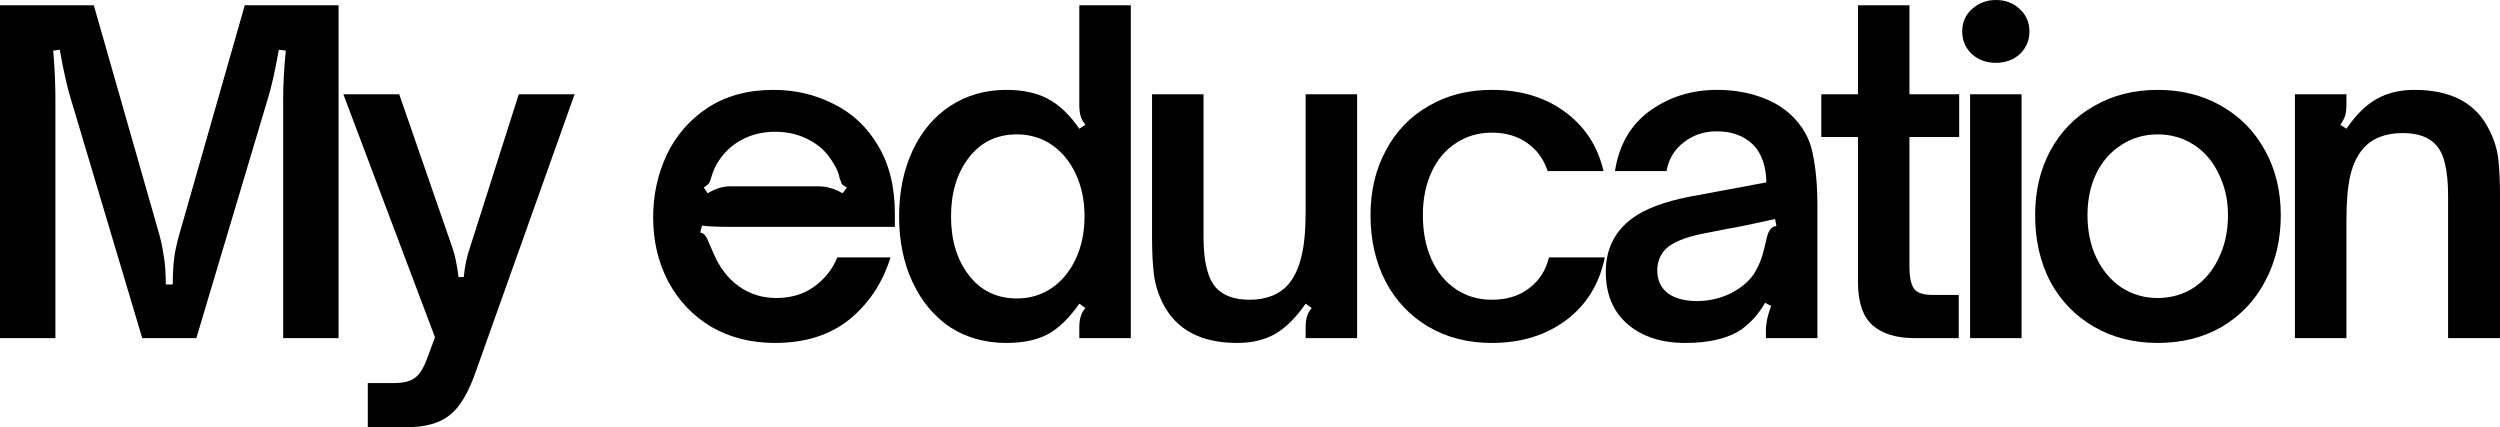 <?xml version="1.0" encoding="UTF-8"?> <svg xmlns="http://www.w3.org/2000/svg" width="1503" height="257" viewBox="0 0 1503 257" fill="none"> <path d="M0 3.148H56.397L94.695 137.189C96.443 142.96 97.668 148.381 98.367 153.453C99.241 158.349 99.679 164.207 99.679 171.028H103.876C103.876 164.207 104.225 158.349 104.925 153.453C105.799 148.381 107.111 142.96 108.86 137.189L147.157 3.148H203.554V203.292H170.241V60.069C170.241 50.801 170.765 40.921 171.814 30.428L167.617 29.904C165.344 42.844 163.071 52.9 160.797 60.069L118.04 203.292H85.514L42.757 60.069C40.483 52.9 38.21 42.844 35.937 29.904L32.002 30.428C32.877 40.921 33.314 50.801 33.314 60.069V203.292H0V3.148Z" fill="black"></path> <path d="M221.115 230.31H236.591C242.012 230.31 246.034 229.436 248.658 227.687C251.456 226.113 253.991 222.528 256.265 216.932L261.511 202.767L206.425 56.659H240.001L272.003 148.993C273.577 153.54 274.801 159.398 275.676 166.568H278.823C279.348 160.448 280.572 154.589 282.496 148.993L311.875 56.659H345.451L285.644 224.539C281.272 236.78 276.113 245.174 270.167 249.721C264.221 254.443 255.74 256.804 244.723 256.804H221.115V230.31Z" fill="black"></path> <path d="M465.86 206.177C451.521 206.177 438.755 202.942 427.563 196.472C416.546 189.827 407.977 180.821 401.856 169.454C395.735 157.912 392.675 144.971 392.675 130.631C392.675 117.341 395.386 104.837 400.807 93.121C406.403 81.404 414.622 71.961 425.464 64.791C436.481 57.621 449.684 54.036 465.073 54.036C478.014 54.036 489.993 56.834 501.01 62.43C512.202 67.851 521.121 76.158 527.766 87.35C534.586 98.542 537.996 112.27 537.996 128.533V136.402H440.941C431.847 136.402 425.552 136.14 422.054 135.615L421.005 139.812C422.579 140.162 423.628 140.862 424.153 141.911C424.852 142.785 425.552 144.184 426.251 146.108C427.825 149.78 428.787 151.966 429.137 152.666C432.634 160.885 437.618 167.355 444.088 172.077C450.734 176.798 458.253 179.159 466.647 179.159C475.566 179.159 483.173 176.886 489.468 172.339C495.939 167.617 500.573 161.759 503.371 154.764H535.373C530.651 169.978 522.432 182.394 510.716 192.012C498.999 201.456 484.047 206.177 465.86 206.177ZM425.464 116.204C428.087 114.63 430.361 113.581 432.284 113.057C434.383 112.357 436.831 112.007 439.629 112.007H491.567C494.54 112.007 497.075 112.357 499.174 113.057C501.447 113.581 503.896 114.63 506.519 116.204L509.142 112.794C507.568 111.92 506.519 111.133 505.994 110.433C505.644 109.559 505.207 108.335 504.682 106.761C504.333 104.313 503.109 101.427 501.01 98.105C497.513 91.984 492.704 87.35 486.583 84.202C480.462 80.88 473.642 79.218 466.123 79.218C458.428 79.218 451.608 80.88 445.662 84.202C439.716 87.35 434.907 91.984 431.235 98.105C429.836 100.378 428.612 103.264 427.563 106.761C427.213 108.16 426.776 109.297 426.251 110.171C425.726 110.871 424.677 111.745 423.103 112.794L425.464 116.204Z" fill="black"></path> <path d="M605.074 206.177C592.308 206.177 581.029 203.03 571.236 196.734C561.618 190.264 554.098 181.258 548.677 169.716C543.256 158.174 540.545 144.971 540.545 130.107C540.545 115.242 543.256 102.039 548.677 90.498C554.098 78.956 561.618 70.037 571.236 63.742C581.029 57.272 592.308 54.036 605.074 54.036C614.867 54.036 623.086 55.785 629.732 59.283C636.552 62.78 642.935 68.813 648.88 77.382L652.553 75.021C651.154 73.272 650.192 71.524 649.667 69.775C649.143 67.851 648.88 65.578 648.88 62.955V3.148H679.833V203.292H648.88V196.996C648.88 194.373 649.143 192.187 649.667 190.439C650.192 188.515 651.154 186.766 652.553 185.192L648.88 182.569C642.935 191.138 636.639 197.259 629.994 200.931C623.349 204.429 615.042 206.177 605.074 206.177ZM611.37 179.422C619.239 179.422 626.234 177.323 632.355 173.126C638.475 168.929 643.284 163.071 646.782 155.551C650.279 148.031 652.028 139.55 652.028 130.107C652.028 120.664 650.279 112.182 646.782 104.663C643.284 97.143 638.475 91.285 632.355 87.088C626.234 82.891 619.239 80.792 611.37 80.792C599.303 80.792 589.685 85.426 582.515 94.695C575.346 103.963 571.761 115.767 571.761 130.107C571.761 144.447 575.346 156.251 582.515 165.519C589.685 174.787 599.303 179.422 611.37 179.422Z" fill="black"></path> <path d="M743.764 206.177C721.904 206.177 706.952 198.133 698.908 182.045C696.11 176.274 694.361 170.415 693.662 164.47C692.962 158.524 692.613 151.179 692.613 142.436V56.659H723.566V142.698C723.566 157.387 726.101 167.53 731.173 173.126C735.719 177.848 742.365 180.208 751.108 180.208C761.426 180.208 769.295 177.061 774.716 170.765C778.214 166.568 780.75 161.147 782.323 154.502C784.072 147.857 784.947 138.851 784.947 127.484V56.659H815.899V203.292H784.947V196.996C784.947 194.373 785.209 192.187 785.734 190.439C786.258 188.515 787.22 186.766 788.619 185.192L784.947 182.569C779.001 191.138 772.793 197.259 766.322 200.931C760.027 204.429 752.507 206.177 743.764 206.177Z" fill="black"></path> <path d="M896.876 206.177C882.536 206.177 869.858 202.942 858.841 196.472C847.824 190.001 839.255 180.995 833.134 169.454C827.014 157.737 823.953 144.359 823.953 129.32C823.953 114.805 827.014 101.865 833.134 90.498C839.255 78.956 847.824 70.037 858.841 63.742C869.858 57.272 882.536 54.036 896.876 54.036C914.189 54.036 928.791 58.408 940.682 67.152C952.749 75.896 960.53 87.787 964.028 102.826H930.452C928.004 95.482 923.807 89.798 917.861 85.776C912.09 81.754 905.095 79.743 896.876 79.743C888.832 79.743 881.662 81.841 875.366 86.038C869.071 90.061 864.174 95.831 860.677 103.351C857.179 110.871 855.431 119.527 855.431 129.32C855.431 139.463 857.179 148.381 860.677 156.076C864.174 163.77 869.071 169.716 875.366 173.913C881.662 178.11 888.832 180.208 896.876 180.208C905.795 180.208 913.227 177.935 919.173 173.388C925.293 168.842 929.315 162.634 931.239 154.764H964.815C961.492 170.853 953.71 183.444 941.469 192.537C929.228 201.631 914.363 206.177 896.876 206.177Z" fill="black"></path> <path d="M1013.15 206.177C998.808 206.177 987.266 202.418 978.523 194.898C969.779 187.378 965.407 176.886 965.407 163.42C965.407 149.78 970.741 139.025 981.408 131.156C989.103 125.56 1000.47 121.276 1015.51 118.303L1061.94 109.646C1061.76 99.853 1059.14 92.334 1054.07 87.088C1048.65 81.666 1041.3 78.956 1032.03 78.956C1024.51 78.956 1017.96 81.142 1012.36 85.514C1006.77 89.711 1003.27 95.482 1001.87 102.826H970.916C973.364 87.088 980.359 75.021 991.901 66.627C1003.62 58.233 1017.08 54.036 1032.3 54.036C1041.04 54.036 1049.17 55.26 1056.69 57.709C1064.39 60.157 1070.94 63.829 1076.37 68.726C1083.53 75.371 1087.99 83.153 1089.74 92.072C1091.67 100.99 1092.63 111.57 1092.63 123.811V203.292H1061.68V198.308C1061.68 194.286 1062.72 189.477 1064.82 183.881L1061.15 182.045C1057.48 188.515 1052.76 193.849 1046.99 198.046C1038.94 203.467 1027.66 206.177 1013.15 206.177ZM1019.97 180.995C1027.14 180.995 1033.87 179.509 1040.17 176.536C1047.34 172.864 1052.41 168.404 1055.38 163.158C1057.13 160.01 1058.44 157.038 1059.31 154.24C1060.19 151.442 1061.15 147.682 1062.2 142.96C1062.72 140.687 1063.42 139.025 1064.3 137.976C1065.17 136.752 1066.4 136.053 1067.97 135.878L1067.18 131.681C1053.02 134.828 1043.23 136.84 1037.81 137.714L1023.12 140.599C1012.97 142.698 1005.8 145.671 1001.61 149.518C998.109 153.015 996.36 157.387 996.36 162.634C996.36 168.404 998.458 172.951 1002.66 176.274C1007.03 179.422 1012.8 180.995 1019.97 180.995Z" fill="black"></path> <path d="M1151.37 203.292C1140 203.292 1131.43 200.669 1125.66 195.423C1119.89 190.176 1117.01 181.52 1117.01 169.454V82.366H1094.97V56.659H1117.01V3.148H1147.96V56.659H1177.86V82.366H1147.96V160.797C1147.96 166.393 1148.83 170.59 1150.58 173.388C1152.33 176.011 1156.18 177.323 1162.12 177.323H1177.6V203.292H1151.37Z" fill="black"></path> <path d="M1184.42 203.292V56.659H1215.37V203.292H1184.42ZM1199.89 37.773C1194.3 37.773 1189.49 36.024 1185.46 32.527C1181.62 28.854 1179.69 24.308 1179.69 18.887C1179.69 13.465 1181.62 9.006 1185.46 5.509C1189.49 1.836 1194.3 0 1199.89 0C1205.66 0 1210.47 1.836 1214.32 5.509C1218.17 9.006 1220.09 13.465 1220.09 18.887C1220.09 24.308 1218.17 28.854 1214.32 32.527C1210.47 36.024 1205.66 37.773 1199.89 37.773Z" fill="black"></path> <path d="M1297.23 206.177C1282.89 206.177 1270.12 202.942 1258.93 196.472C1247.74 190.001 1238.99 180.995 1232.7 169.454C1226.58 157.737 1223.52 144.359 1223.52 129.32C1223.52 114.805 1226.58 101.865 1232.7 90.498C1238.99 78.956 1247.74 70.037 1258.93 63.742C1270.12 57.272 1282.89 54.036 1297.23 54.036C1311.57 54.036 1324.33 57.272 1335.53 63.742C1346.72 70.037 1355.46 78.956 1361.76 90.498C1368.05 101.865 1371.2 114.805 1371.2 129.32C1371.2 144.184 1368.05 157.475 1361.76 169.191C1355.64 180.733 1346.98 189.827 1335.79 196.472C1324.6 202.942 1311.74 206.177 1297.23 206.177ZM1297.23 179.159C1305.27 179.159 1312.53 177.061 1319 172.864C1325.47 168.492 1330.45 162.546 1333.95 155.026C1337.62 147.507 1339.46 138.938 1339.46 129.32C1339.46 120.226 1337.62 112.007 1333.95 104.663C1330.45 97.143 1325.47 91.285 1319 87.088C1312.53 82.891 1305.27 80.792 1297.23 80.792C1289.18 80.792 1281.93 82.891 1275.46 87.088C1268.99 91.11 1263.91 96.881 1260.24 104.4C1256.74 111.745 1255 120.052 1255 129.32C1255 139.113 1256.83 147.769 1260.5 155.289C1264.18 162.808 1269.16 168.667 1275.46 172.864C1281.93 177.061 1289.18 179.159 1297.23 179.159Z" fill="black"></path> <path d="M1379.71 56.659H1410.67V62.955C1410.67 65.578 1410.41 67.764 1409.88 69.513C1409.36 71.261 1408.39 73.098 1407 75.021L1410.67 77.382C1416.44 68.988 1422.47 63.042 1428.77 59.545C1435.24 55.873 1442.84 54.036 1451.59 54.036C1473.62 54.036 1488.57 61.993 1496.44 77.907C1499.42 83.678 1501.25 89.536 1501.95 95.482C1502.65 101.427 1503 108.772 1503 117.516V203.292H1471.79V117.516C1471.79 109.821 1471.17 103.526 1469.95 98.629C1468.9 93.733 1467.06 89.886 1464.44 87.088C1460.24 82.366 1453.6 80.005 1444.51 80.005C1434.01 80.005 1426.06 83.153 1420.64 89.448C1417.14 93.471 1414.6 98.804 1413.03 105.449C1411.45 112.095 1410.67 121.188 1410.67 132.73V203.292H1379.71V56.659Z" fill="black"></path> </svg> 